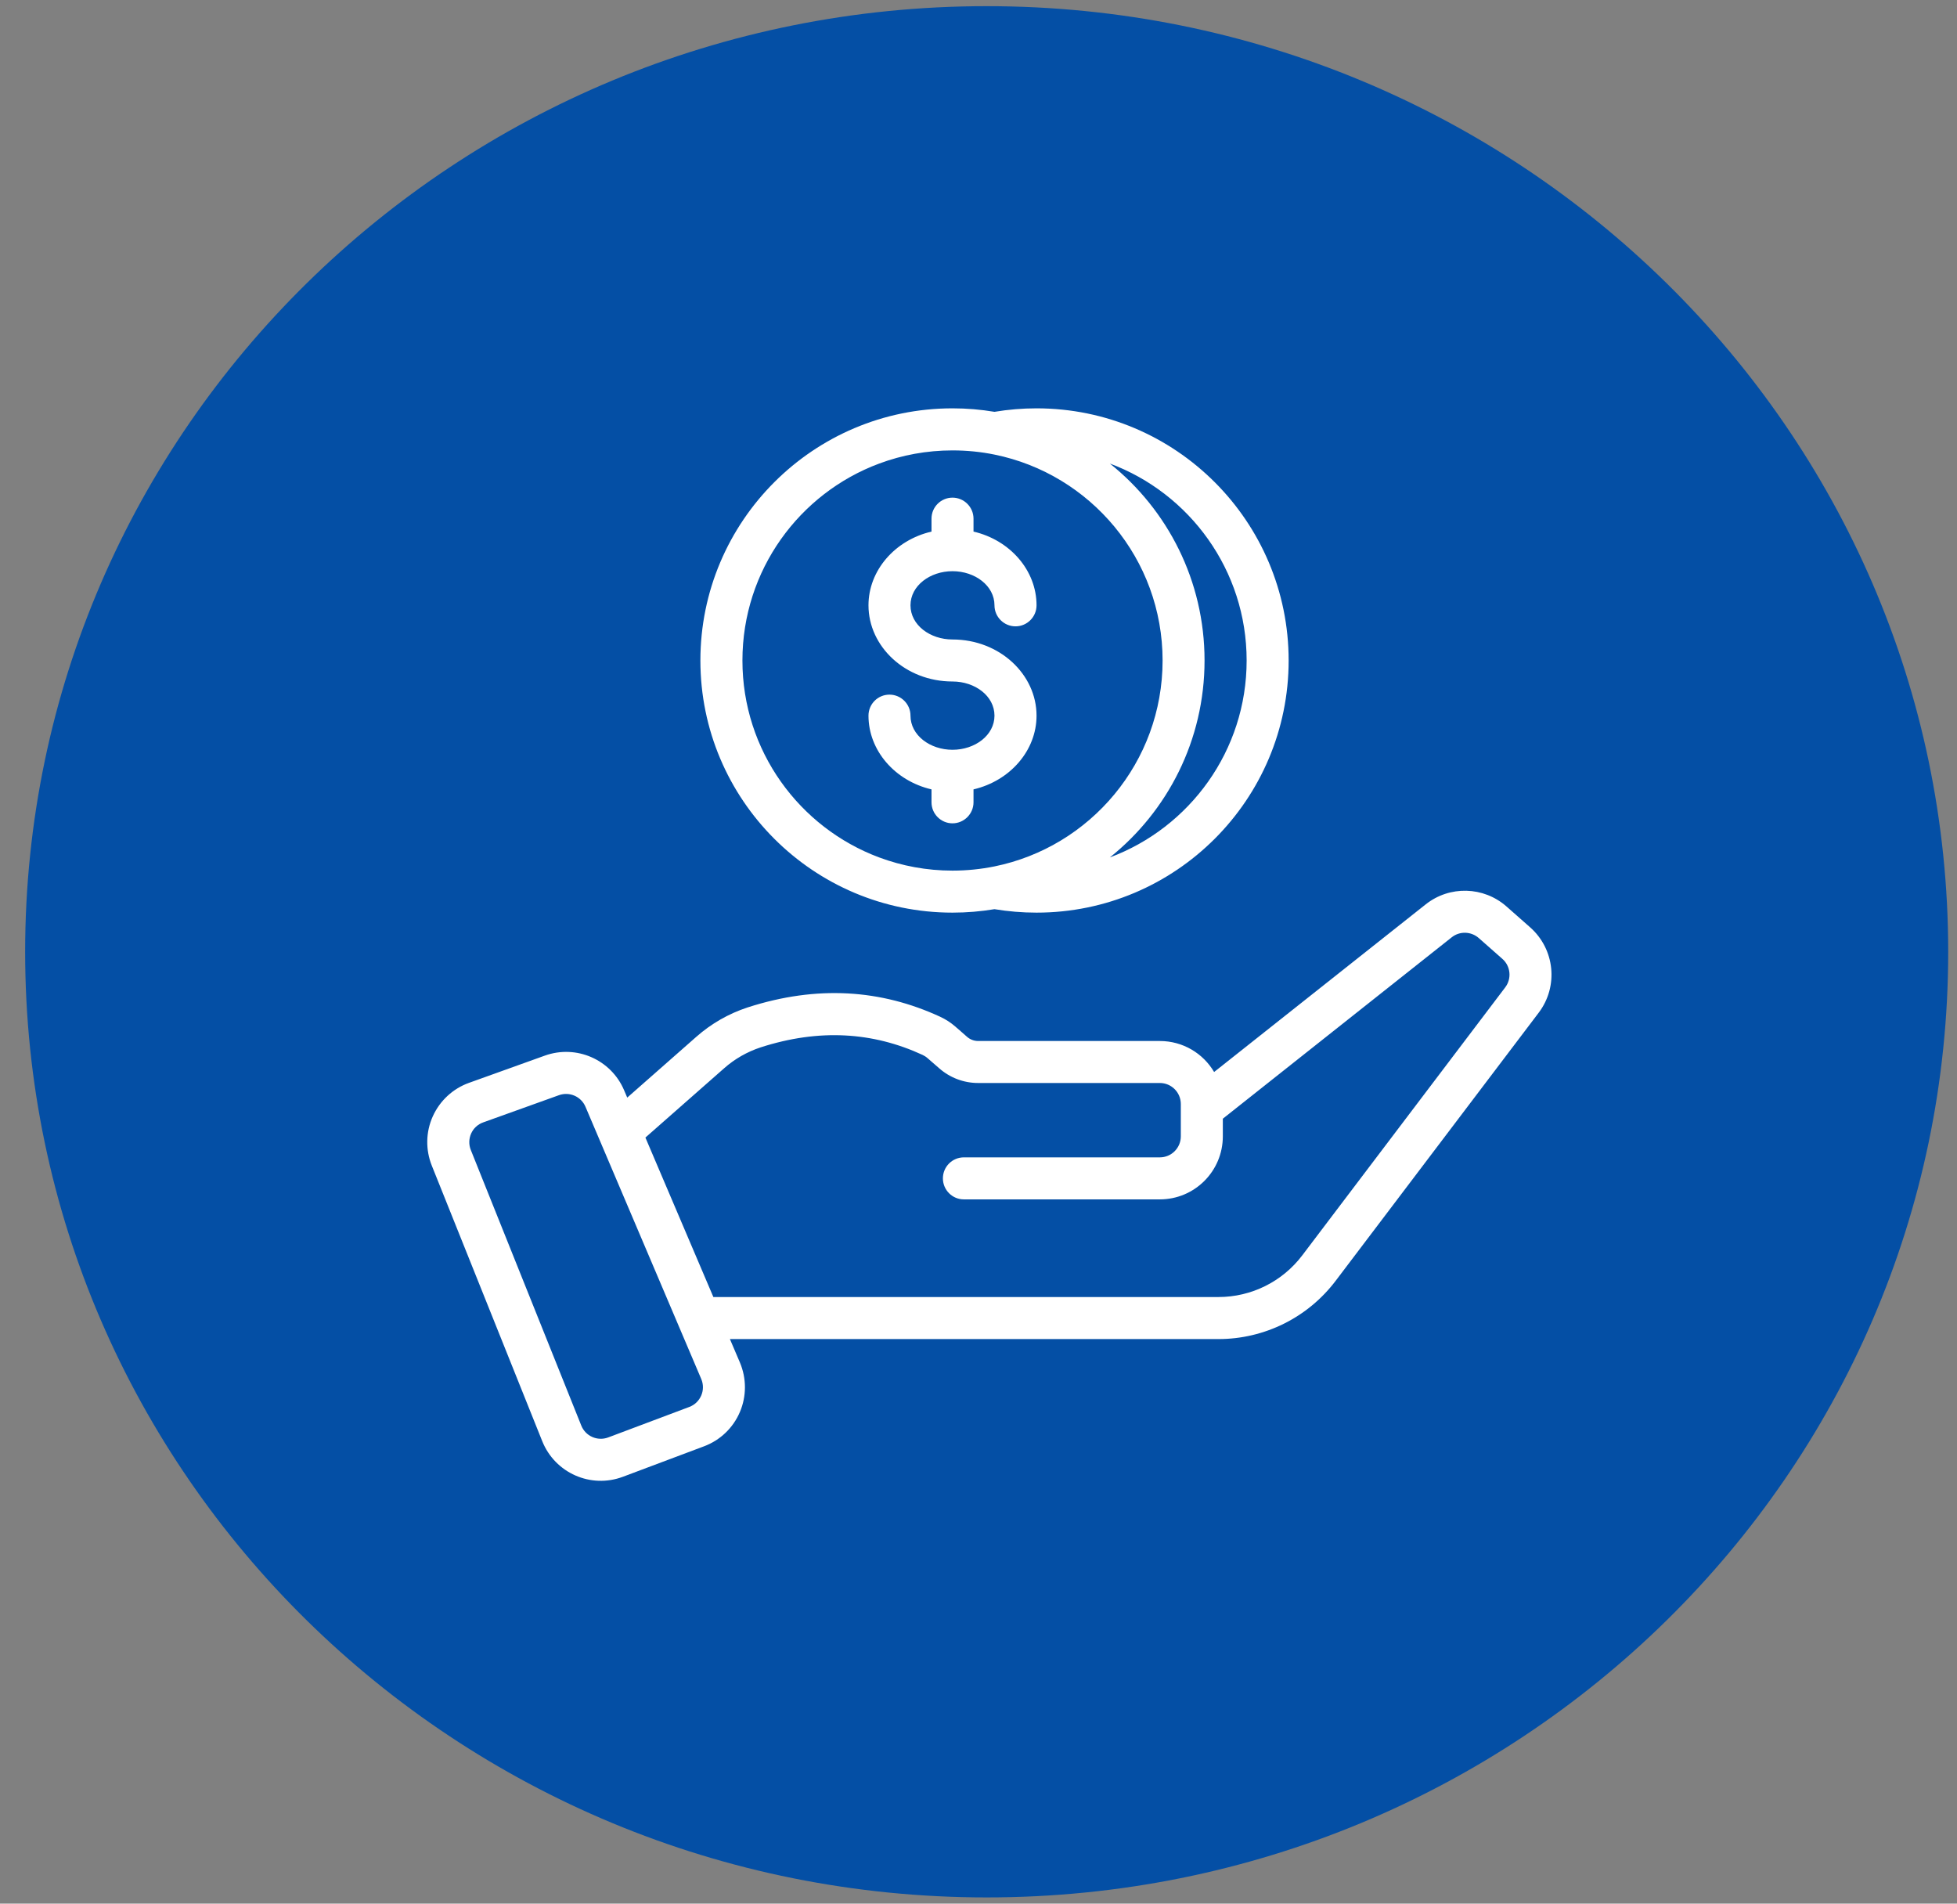 <svg xmlns="http://www.w3.org/2000/svg" width="73" height="71" viewBox="0 0 73 71" fill="none"><rect x="0" y="0" width="73" height="71" fill="#808080" stroke="none"/><path d="M36.805 0.23C16.999 0.23 0.938 16.024 0.938 35.5C0.938 54.976 16.999 70.769 36.805 70.769C56.611 70.769 72.672 54.976 72.672 35.5C72.672 16.024 56.611 0.23 36.805 0.23Z" fill="#044FA5"></path><path fill-rule="evenodd" clip-rule="evenodd" d="M27.227 49.944L27.601 50.82C27.85 51.411 27.85 52.078 27.599 52.665C27.347 53.257 26.865 53.717 26.263 53.943L23.238 55.079C22.039 55.53 20.705 54.942 20.227 53.753L16.107 43.475C15.87 42.883 15.881 42.219 16.144 41.637C16.406 41.055 16.894 40.602 17.496 40.387L20.323 39.372C21.496 38.951 22.794 39.517 23.281 40.665L23.397 40.938L25.973 38.671C26.53 38.179 27.18 37.807 27.885 37.575L27.889 37.574C30.483 36.737 32.866 36.904 35.074 37.924L35.076 37.926C35.276 38.018 35.462 38.138 35.626 38.281C35.75 38.385 35.916 38.534 36.073 38.671C36.187 38.771 36.335 38.827 36.486 38.827H43.263C44.127 38.827 44.88 39.29 45.289 39.983L53.181 33.731C54.072 33.024 55.34 33.057 56.194 33.808L57.076 34.586C58 35.401 58.141 36.79 57.397 37.771L49.824 47.769C48.788 49.139 47.17 49.944 45.451 49.944L27.227 49.944ZM45.614 41.725V42.383C45.614 43.682 44.562 44.734 43.263 44.734H35.953C35.523 44.734 35.172 44.383 35.172 43.95C35.172 43.517 35.523 43.167 35.953 43.167H43.263C43.696 43.167 44.047 42.816 44.047 42.383V41.178C44.047 40.743 43.696 40.393 43.263 40.393H36.486C35.951 40.393 35.438 40.199 35.036 39.846C34.889 39.715 34.729 39.576 34.615 39.48C34.611 39.476 34.605 39.47 34.601 39.468C34.547 39.419 34.482 39.378 34.415 39.346C32.558 38.488 30.554 38.361 28.373 39.064C27.872 39.229 27.405 39.495 27.009 39.846L24.075 42.428L26.61 48.376H45.451C46.678 48.376 47.834 47.802 48.576 46.823L56.149 36.825C56.396 36.497 56.35 36.033 56.041 35.763L55.159 34.985C54.873 34.736 54.45 34.722 54.152 34.959L45.614 41.725ZM20.852 40.847L18.025 41.862C17.823 41.934 17.66 42.083 17.574 42.279C17.488 42.473 17.482 42.693 17.562 42.891L21.683 53.17C21.841 53.566 22.286 53.762 22.686 53.613L25.713 52.475C25.913 52.401 26.073 52.246 26.157 52.05C26.242 51.854 26.242 51.631 26.159 51.435L21.839 41.278C21.675 40.896 21.244 40.708 20.852 40.847ZM37.096 33.91C36.588 33.994 36.065 34.039 35.53 34.039C30.34 34.039 26.126 29.825 26.126 24.635C26.126 19.445 30.34 15.23 35.53 15.23C36.065 15.23 36.588 15.275 37.096 15.36C37.607 15.275 38.13 15.23 38.665 15.23C43.855 15.23 48.069 19.445 48.069 24.635C48.069 29.825 43.855 34.039 38.665 34.039C38.13 34.039 37.607 33.994 37.096 33.91ZM32.795 17.29C29.815 18.398 27.694 21.271 27.694 24.635C27.694 27.999 29.815 30.869 32.795 31.98C33.646 32.297 34.568 32.472 35.53 32.472C36.067 32.472 36.592 32.417 37.096 32.315C40.673 31.588 43.367 28.424 43.367 24.635C43.367 20.846 40.673 17.682 37.096 16.955C36.592 16.852 36.067 16.799 35.53 16.799C34.568 16.799 33.646 16.973 32.795 17.29V17.29ZM41.4 31.98C44.378 30.869 46.502 27.998 46.502 24.634C46.502 21.27 44.378 18.398 41.4 17.289C43.555 19.011 44.932 21.662 44.932 24.634C44.932 27.605 43.555 30.255 41.4 31.98ZM35.53 25.418C33.773 25.418 32.396 24.115 32.396 22.577C32.396 21.278 33.381 20.144 34.747 19.827V19.345C34.747 18.912 35.097 18.561 35.53 18.561C35.961 18.561 36.314 18.912 36.314 19.345V19.827C37.68 20.144 38.665 21.278 38.665 22.577C38.665 23.008 38.314 23.361 37.881 23.361C37.448 23.361 37.096 23.008 37.096 22.577C37.096 21.845 36.369 21.304 35.53 21.304C34.692 21.304 33.963 21.845 33.963 22.577C33.963 23.312 34.692 23.851 35.53 23.851C37.288 23.851 38.665 25.154 38.665 26.692C38.665 27.991 37.68 29.123 36.314 29.442V29.924C36.314 30.355 35.961 30.708 35.53 30.708C35.097 30.708 34.747 30.355 34.747 29.924V29.442C33.381 29.123 32.396 27.991 32.396 26.692C32.396 26.259 32.746 25.908 33.179 25.908C33.61 25.908 33.963 26.259 33.963 26.692C33.963 27.424 34.692 27.965 35.53 27.965C36.369 27.965 37.096 27.424 37.096 26.692C37.096 25.957 36.369 25.418 35.53 25.418Z" fill="white"></path></svg>